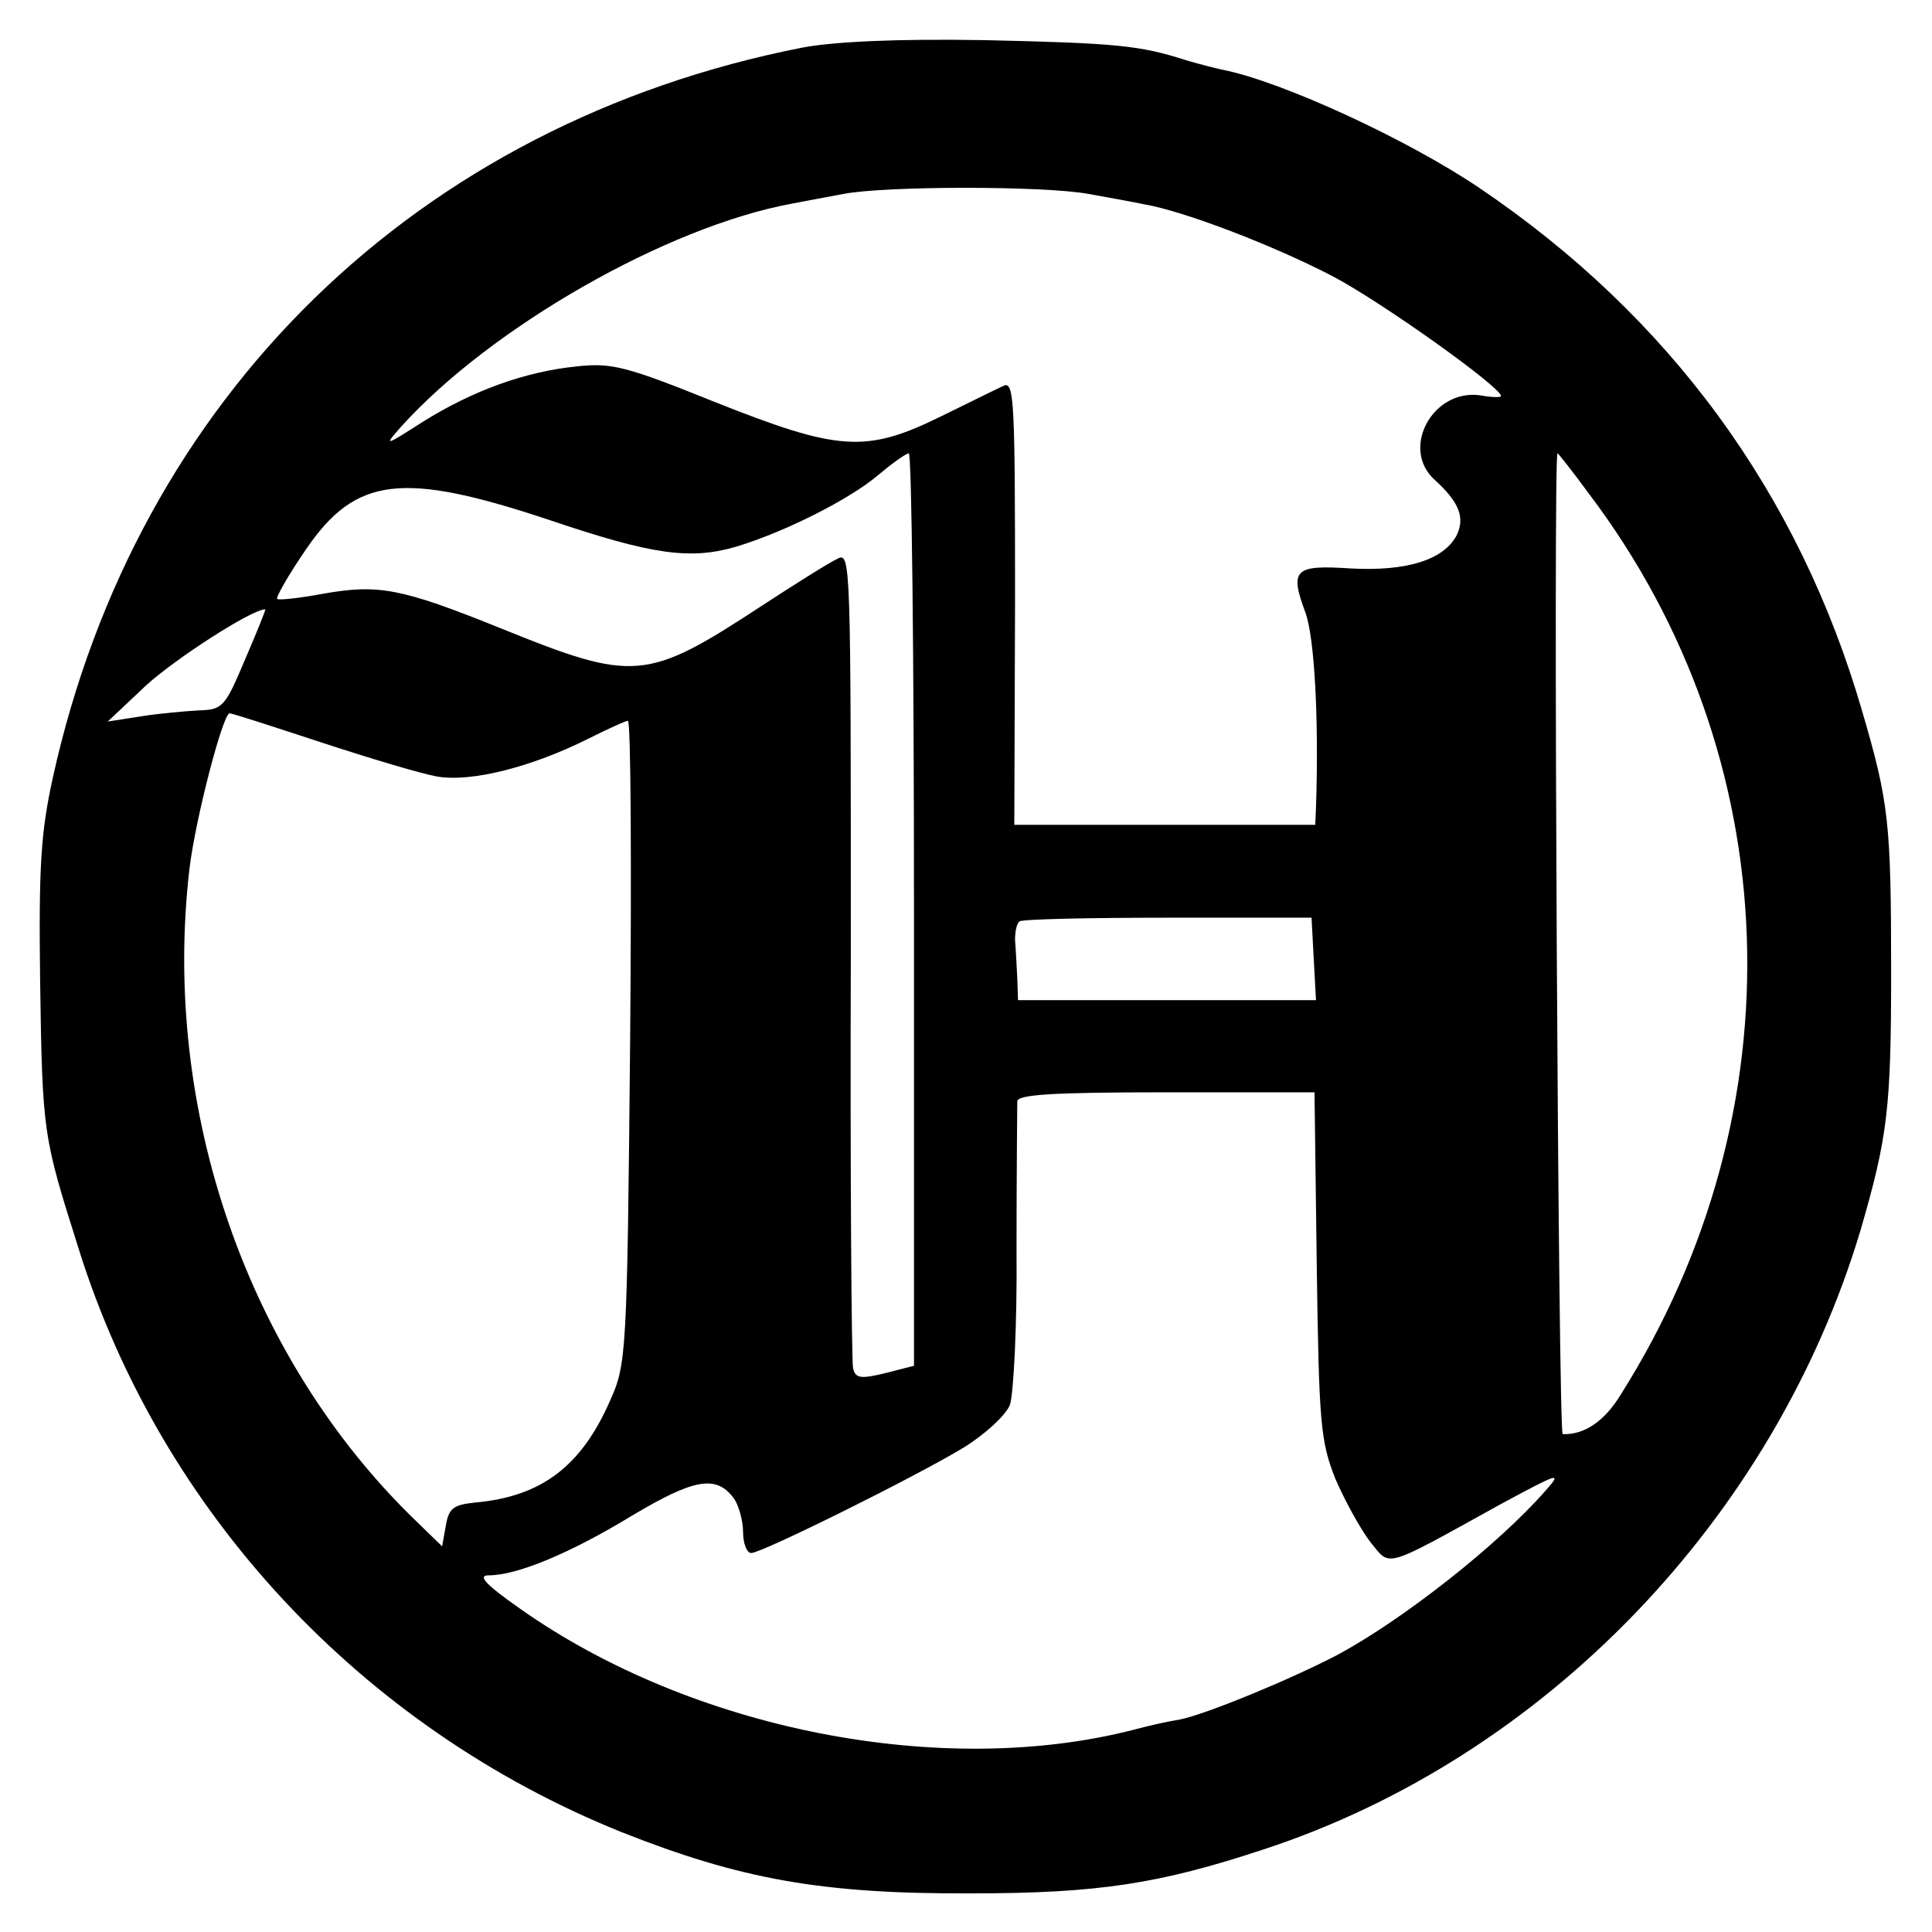 <?xml version="1.0" standalone="no"?>
<!DOCTYPE svg PUBLIC "-//W3C//DTD SVG 20010904//EN"
 "http://www.w3.org/TR/2001/REC-SVG-20010904/DTD/svg10.dtd">
<svg version="1.0" xmlns="http://www.w3.org/2000/svg"
 width="260pt" height="260pt" viewBox="0 0 260 260"
 preserveAspectRatio="xMidYMid meet">
<g transform="translate(0,260) scale(0.1,-0.1)"
fill="#000000" stroke="none">
<path d="M1080 2536 c-519 -102 -896 -470 -1009 -983 -16 -73 -19 -119 -17
-273 3 -207 4 -209 52 -361 111 -354 380 -643 729 -784 161 -64 271 -84 473
-83 170 0 253 13 392 59 379 124 688 446 804 834 36 124 41 163 41 345 0 203
-3 230 -39 353 -85 293 -259 531 -515 704 -96 65 -265 143 -345 159 -10 2 -33
8 -50 13 -62 20 -94 23 -271 27 -119 2 -202 -2 -245 -10z m385 -197 c28 -5 61
-11 75 -14 53 -9 173 -55 252 -96 67 -35 228 -150 228 -162 0 -2 -12 -2 -28 1
-64 9 -108 -72 -61 -114 33 -30 41 -51 29 -75 -18 -33 -68 -48 -142 -44 -76 5
-83 -1 -61 -60 12 -34 18 -142 14 -262 l-1 -23 -202 0 -203 0 1 299 c0 269 -1
298 -15 292 -9 -4 -47 -23 -86 -42 -100 -49 -137 -46 -303 20 -119 48 -139 53
-185 48 -71 -7 -141 -33 -207 -74 -53 -34 -54 -34 -30 -7 120 133 357 269 526
300 16 3 47 9 69 13 57 11 271 11 330 0z m-235 -963 l0 -614 -39 -10 c-33 -8
-40 -7 -43 7 -2 9 -4 260 -3 558 0 527 0 541 -18 531 -11 -5 -57 -34 -103 -64
-154 -101 -171 -102 -349 -30 -136 55 -166 60 -240 47 -32 -6 -60 -9 -62 -7
-2 2 15 32 39 67 67 98 130 105 328 39 139 -47 190 -54 253 -35 65 20 150 63
188 95 19 16 37 29 42 30 4 0 7 -276 7 -614z m908 560 c268 -354 285 -830 43
-1213 -22 -36 -49 -54 -78 -53 -6 0 -13 1320 -7 1320 1 0 20 -24 42 -54z
m-1808 -223 c-27 -64 -30 -68 -62 -69 -18 -1 -53 -4 -78 -8 l-45 -7 52 49 c41
37 142 102 160 102 1 0 -11 -30 -27 -67z m102 -112 c64 -21 134 -42 156 -46
47 -8 128 13 204 51 26 13 50 24 53 24 4 0 5 -195 3 -432 -4 -422 -5 -434 -27
-483 -39 -89 -93 -129 -181 -137 -29 -3 -36 -7 -40 -31 l-5 -28 -35 34 c-227
219 -343 554 -305 878 8 67 45 209 54 209 4 0 59 -18 123 -39z m1336 -292 l3
-55 -201 0 -200 0 -1 30 c-1 17 -2 40 -3 51 0 11 2 22 6 25 3 3 93 5 200 5
l193 0 3 -56z m4 -411 c3 -214 5 -237 25 -288 13 -30 34 -68 47 -85 28 -34 15
-38 176 51 78 42 83 44 60 18 -64 -73 -191 -173 -280 -221 -63 -33 -177 -80
-212 -87 -13 -2 -41 -8 -63 -14 -258 -66 -594 0 -825 163 -47 33 -58 45 -42
45 38 0 110 30 192 80 84 50 114 56 138 23 6 -9 12 -29 12 -45 0 -15 5 -28 11
-28 14 0 220 102 286 142 29 18 56 43 62 57 5 14 10 109 9 211 0 102 1 191 1
198 1 9 48 12 200 12 l200 0 3 -232z"/>
</g>
</svg>
